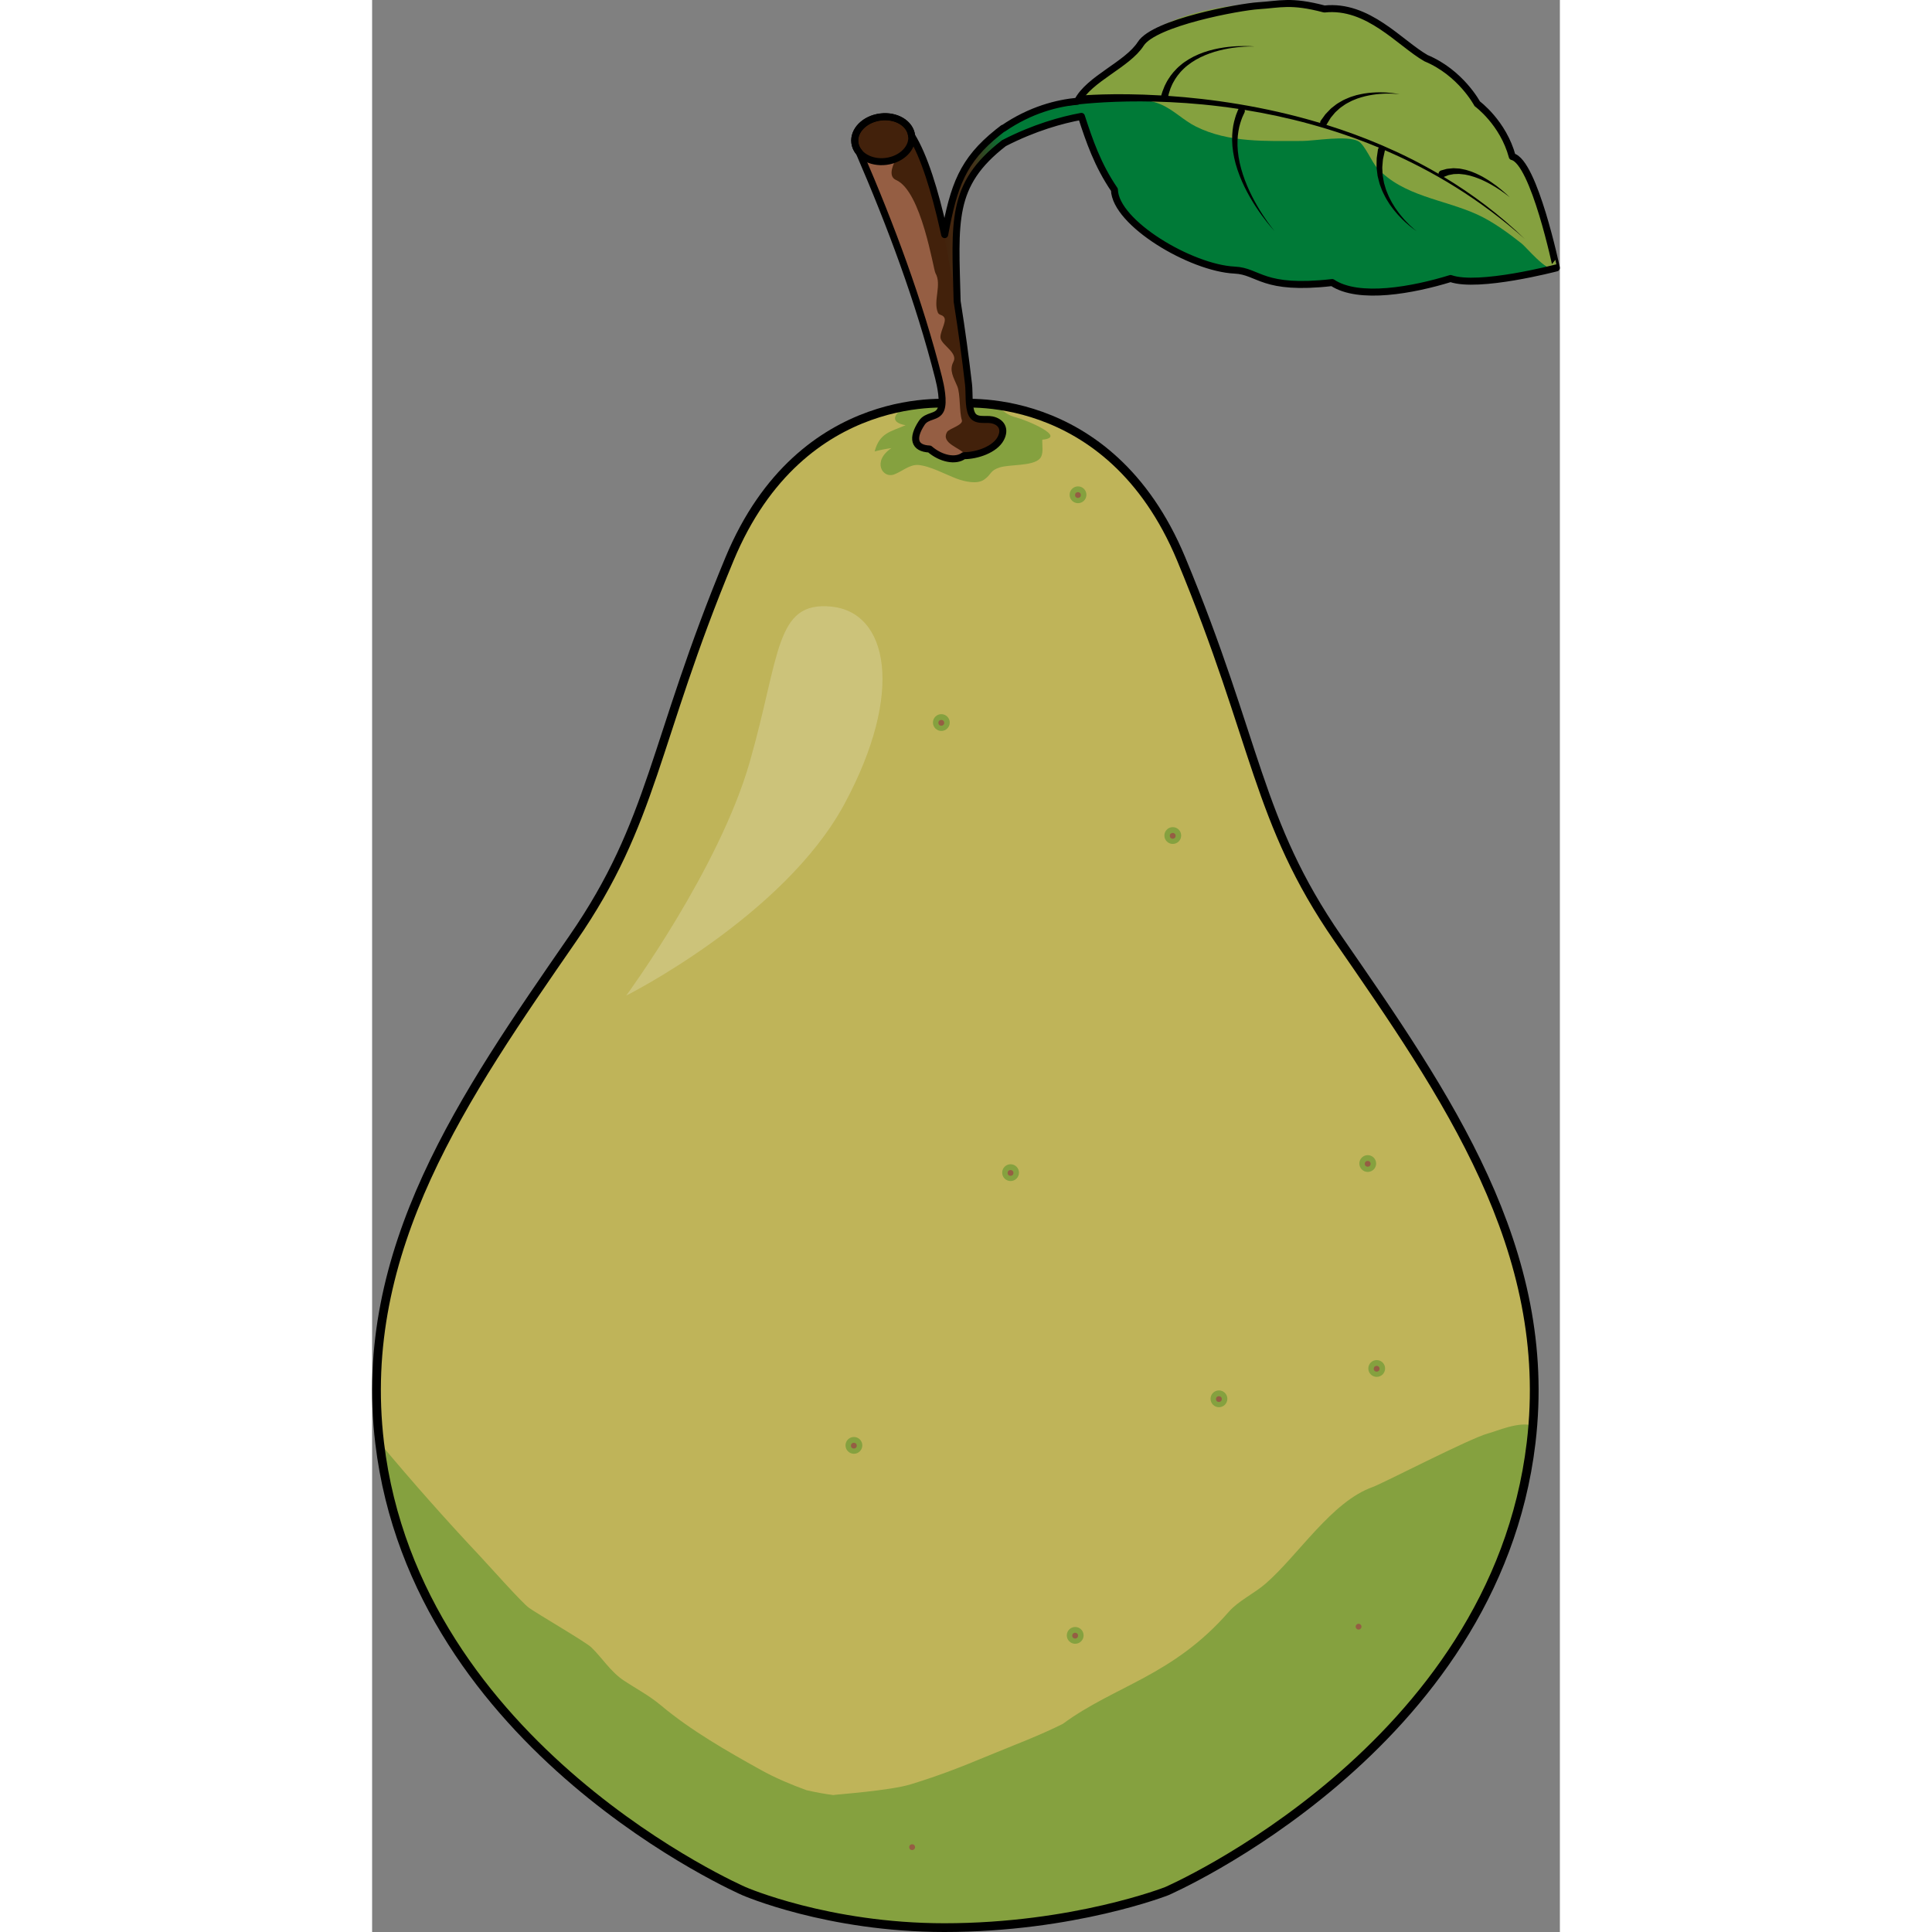 <?xml version="1.0" encoding="utf-8"?>
<!-- Created by: Science Figures, www.sciencefigures.org, Generator: Science Figures Editor -->
<!DOCTYPE svg PUBLIC "-//W3C//DTD SVG 1.1//EN" "http://www.w3.org/Graphics/SVG/1.1/DTD/svg11.dtd">
<svg version="1.1" id="Layer_1" xmlns="http://www.w3.org/2000/svg" xmlns:xlink="http://www.w3.org/1999/xlink" 
	 width="800px" height="800px" viewBox="0 0 339.472 552.178" enable-background="new 0 0 339.472 552.178"
	 xml:space="preserve">
<rect x="0" y="0" width="339.472" height="552.178" fill="#808080" stroke="none"/>
<g>
	<path fill="#BFB459" d="M276.039,268.244c-23.275-33.68-22.915-55.839-44.788-108.46c-20.731-49.874-64.556-44.378-64.556-44.378
		s-43.823-5.495-64.555,44.378c-21.874,52.621-21.515,74.781-44.79,108.46C26.353,313.097-4.429,357.098,2.145,412.36
		c10.417,87.551,104.162,128.152,104.162,128.152s23.892,10.416,57.239,10.416c36.993,0.002,63.538-10.416,63.538-10.416
		s93.745-40.602,104.162-128.152C337.819,357.098,307.039,313.097,276.039,268.244z"/>
	<path opacity="0.2" fill="#FFFFFF" d="M131.236,173.367c-16.125-1.585-14.557,13.795-23.312,44.431
		c-8.756,30.635-35.302,66.745-35.302,66.745s45.027-22.596,62.362-54.751C152.321,197.637,147.364,174.953,131.236,173.367z"/>
	<circle fill="#85A13F" cx="284.557" cy="332.546" r="2.4"/>
	<circle fill="#955E43" cx="284.542" cy="332.625" r="0.829"/>
	<circle fill="#85A13F" cx="200.946" cy="467.402" r="2.4"/>
	<circle fill="#955E43" cx="200.93" cy="467.481" r="0.828"/>
	<g>
		<circle fill="#85A13F" cx="137.701" cy="413.099" r="2.4"/>
		<circle fill="#955E43" cx="137.685" cy="413.178" r="0.829"/>
	</g>
	<g>
		<circle fill="#85A13F" cx="287.12" cy="391.121" r="2.4"/>
		<circle fill="#955E43" cx="287.104" cy="391.2" r="0.829"/>
	</g>
	<circle fill="#85A13F" cx="162.688" cy="206.511" r="2.4"/>
	<circle fill="#955E43" cx="162.672" cy="206.591" r="0.829"/>
	<circle fill="#85A13F" cx="201.749" cy="141.411" r="2.4"/>
	<circle fill="#955E43" cx="201.733" cy="141.489" r="0.829"/>
	<circle fill="#85A13F" cx="228.831" cy="238.801" r="2.4"/>
	<circle fill="#955E43" cx="228.815" cy="238.88" r="0.829"/>
	<circle fill="#85A13F" cx="182.479" cy="335.151" r="2.401"/>
	<circle fill="#955E43" cx="182.463" cy="335.23" r="0.829"/>
	<path fill="#85A13F" d="M244.432,399.787c0,1.328-1.075,2.401-2.4,2.401c-1.326,0-2.401-1.073-2.401-2.401
		c0-1.323,1.075-2.398,2.401-2.398C243.356,397.388,244.432,398.463,244.432,399.787z"/>
	<circle fill="#955E43" cx="242.015" cy="399.867" r="0.829"/>
	<path fill="#85A13F" d="M184.118,119.311c-3.829-0.972-3.361-2.479-7.186-3.438c-7.52-1.884-24.677-0.401-26.891,2.333
		c-2.213,2.734,2.437,3.317,2.437,3.317c-4.188,1.85-7.434,2.106-8.851,7.509c1.477-0.408,3.284-0.762,4.786-0.954
		c-5.57,3.73-2.578,8.746,0.765,7.526c2.226-0.812,4.41-2.889,6.902-2.709c3.357,0.245,7.955,2.783,11.017,3.914
		c2.186,0.807,5.788,1.688,7.825,0.269c2.212-1.54,1.569-2.553,4.414-3.471c2.863-0.924,9.479-0.333,11.496-2.526
		c1.184-1.287,0.632-3.683,0.709-5.417C198.868,124.995,186.878,120.011,184.118,119.311z"/>
	<path fill="#85A13F" d="M331.734,407.444c-4.081-1.239-10.188,1.559-12.782,2.24c-5.095,1.338-30.181,14.324-32.941,15.301
		c-11.787,4.162-21.256,19.463-30.662,27.641c-3.255,2.828-7.748,4.871-10.541,8.074c-15.993,18.33-32.61,21.09-47.386,31.986
		c-6.769,3.395-14.042,6.09-20.949,8.956c-8.446,3.502-13.983,5.688-22.476,8.315c-5.929,1.836-21.522,2.922-22.225,3.082
		c-2.497-0.338-5.039-0.797-7.629-1.391c-4.458-1.633-8.849-3.457-13.129-5.839c-9.594-5.333-19.917-11.233-28.465-18.401
		c-3.393-2.844-6.93-4.672-10.511-7.033c-3.925-2.588-6.273-6.569-9.416-9.574c-1.577-1.507-15.208-9.439-17.792-11.274
		c-1.991-1.413-11.542-12.172-14.045-14.833c-9.868-10.49-19.4-21.283-28.641-32.334c10.417,87.551,104.162,128.152,104.162,128.152
		s23.892,10.416,57.239,10.416c36.993,0.002,63.538-10.416,63.538-10.416s88.29-38.24,103.023-120.522
		C330.107,419.99,332.141,410.832,331.734,407.444z"/>
	<g>
		<circle fill="#85A13F" cx="154.355" cy="527.848" r="2.4"/>
		<circle fill="#955E43" cx="154.339" cy="527.928" r="0.828"/>
	</g>
	<g>
		<circle fill="#85A13F" cx="281.953" cy="464.831" r="2.401"/>
		<path fill="#955E43" d="M282.766,464.909c0,0.459-0.369,0.831-0.829,0.831c-0.458,0-0.828-0.372-0.828-0.831
			c0-0.456,0.37-0.827,0.828-0.827C282.396,464.082,282.766,464.453,282.766,464.909z"/>
	</g>
	<path fill="none" stroke="#000000" stroke-width="2.5" stroke-linecap="round" stroke-linejoin="round" stroke-miterlimit="10" d="
		M276.039,268.244c-23.275-33.68-22.915-55.839-44.788-108.46c-20.731-49.874-64.556-44.378-64.556-44.378
		s-43.823-5.495-64.555,44.378c-21.874,52.621-21.515,74.781-44.79,108.46C26.353,313.097-4.429,357.098,2.145,412.36
		c10.417,87.551,104.162,128.152,104.162,128.152s23.892,10.416,57.239,10.416c36.993,0.002,63.538-10.416,63.538-10.416
		s93.745-40.602,104.162-128.152C337.819,357.098,307.039,313.097,276.039,268.244z"/>
	<path fill="#42210B" d="M163.647,67.058c-2.677-12.248-6.021-23.284-10.085-29.234l-15.188,3.749
		c7.657,6.952,23.242,60.307,26.02,78.161c-4.263,0.669-7.304,2.392-7.306,4.42c-0.004,3.379,7.506,5.411,10.082,5.921
		c3.829,0.759,10.511-1.031,12.485-4.721c1.471-2.751,0.14-4.808-2.484-5.357c-1.888-0.396-4.689,0.572-5.786-1.687
		c-1.011-2.085-0.65-6.123-0.919-8.436c-0.924-7.935-1.991-15.856-3.258-23.746L163.647,67.058z"/>
	<path fill="#955E43" d="M164.331,123.458c0.567-0.982,4.709-1.958,4.217-3.41c-0.756-2.232-0.384-7.447-1.299-9.635
		c-1.063-2.539-2.404-4.572-1.1-7.031c1.303-2.453-3.037-4.572-3.646-6.575c-0.478-1.577,1.722-4.74,1.048-6.006
		c-0.508-0.954-1.48-0.616-1.841-1.449c-1.447-3.334,1.201-7.983-0.705-11.292c-0.617-1.071-3.971-23.458-11.262-26.618
		c-2.615-1.133-0.528-5.007,0.109-6.217c2.854-1.321,4.662-3.866,4.318-6.526c-0.451-3.493-4.445-5.858-8.922-5.279
		s-7.738,3.88-7.287,7.375c0.135,1.042,0.591,1.98,1.272,2.773c8.997,20.822,17.083,42.395,22.668,64.368
		c0.57,2.242,1.573,6.93,0.624,9.141c-1.004,2.344-3.938,1.515-5.434,3.777c-2.88,4.357-2.224,7.292,2.247,7.483
		c3.484,3.009,8.03,3.727,10.183,1.528C168.054,127.94,162.449,126.722,164.331,123.458z"/>
	
		<ellipse transform="matrix(0.992 -0.128 0.128 0.992 -3.891 19.062)" fill="#8C6239" cx="146.067" cy="39.746" rx="8.172" ry="6.382"/>
	
		<ellipse transform="matrix(0.992 -0.128 0.128 0.992 -3.891 19.062)" fill="#42210B" cx="146.067" cy="39.746" rx="8.172" ry="6.382"/>
	<path fill="#007A37" d="M178.826,37.824l1.764,3.088c17.261-8.884,31.219-8.621,31.219-8.621l-0.344-3.014
		C211.465,29.278,195.318,25.568,178.826,37.824z"/>
	<linearGradient id="SVGID_1_" gradientUnits="userSpaceOnUse" x1="163.066" y1="61.921" x2="180.59" y2="61.921">
		<stop  offset="0" style="stop-color:#42210B"/>
		<stop  offset="0.521" style="stop-color:#44331A"/>
		<stop  offset="1" style="stop-color:#007A37"/>
	</linearGradient>
	<path fill="url(#SVGID_1_)" d="M163.647,67.058c-2.677-12.248,4.827,26.96,3.561,19.071c-0.563-22.81-2.062-33.282,13.382-45.217
		l-0.257-4.257C168.976,45.207,166.387,52.387,163.647,67.058z"/>
	
		<ellipse transform="matrix(0.992 -0.128 0.128 0.992 -3.891 19.062)" fill="none" stroke="#000000" stroke-width="2" stroke-linecap="round" stroke-linejoin="round" stroke-miterlimit="10" cx="146.067" cy="39.746" rx="8.172" ry="6.382"/>
	<path fill="#007A37" d="M201.429,29.28c2.729,8.278,5.031,16.591,10.731,24.94c0.255,9.538,21.868,22.382,34.342,22.973
		c7.099,0.336,7.838,5.844,27.907,3.563c7.599,5.063,23.157,2.134,33.828-1.155c7.979,2.813,30.234-3.033,30.234-3.033
		s-6.377-30.417-12.606-31.815c-2.601-9.701-10.013-15.098-10.013-15.098s-4.673-8.865-14.641-13.031
		c-7.515-4.298-16.535-15.396-29.041-14.053c-9.645-2.547-12.629-1.324-18.853-0.94c-5.284,0.327-29.733,4.783-33.623,10.875
		C215.806,18.599,204.485,22.631,201.429,29.28z"/>
	<path fill="#85A13F" d="M219.695,12.507c5.74-9.423,34.904-14.371,52.476-9.935c12.506-1.342,24.047,10.591,29.041,14.053
		c9.968,4.166,14.641,13.031,14.641,13.031s7.412,5.397,10.013,15.098c4.62,1.039,6.884,10.928,8.061,14.582
		c1.405,4.364,2.634,8.805,3.762,13.249c0.286,1.127,1.404,3.669,0.232,4.172c-2.261,0.971-7.97-6.04-9.385-7.159
		c-3.751-2.969-8.217-6.259-12.692-8.294c-9.582-4.357-21.037-5.156-28.569-13.275c-1.579-1.703-3.521-6.629-5.414-7.662
		c-3.234-1.765-12.556-0.078-16.069-0.076c-10.143,0.007-20.984,0.558-30.352-4.125c-3.614-1.807-6.331-4.759-10.06-6.346
		c-3.923-1.669-7.374-1.178-11.466-1.65c-3.332-0.386-12.484,0.934-12.484,0.934C203.263,24.61,219.695,12.507,219.695,12.507z"/>
	<path d="M295.454,63.236c-0.417-0.467-0.887-0.954-1.326-1.52c-0.464-0.544-0.91-1.151-1.356-1.787
		c-0.471-0.619-0.849-1.331-1.29-2.011c-0.364-0.726-0.785-1.436-1.095-2.195c-0.301-0.763-0.651-1.503-0.842-2.285
		c-0.112-0.384-0.225-0.764-0.335-1.14c-0.089-0.38-0.139-0.765-0.208-1.137c-0.064-0.372-0.128-0.738-0.19-1.097
		c-0.018-0.363-0.034-0.717-0.051-1.063c-0.017-0.344-0.033-0.678-0.05-1.001c-0.01-0.322,0.044-0.622,0.061-0.915
		c0.056-0.585,0.073-1.106,0.141-1.589c0.109-0.499,0.205-0.934,0.284-1.292c0.157-0.716,0.247-1.125,0.247-1.125
		c0.005-0.023,0.01-0.051,0.014-0.075c0.003-0.024-0.006-0.046-0.004-0.071c13.559,5.836,27.248,13.997,39.983,25.367
		c-7.244-7.027-15.07-12.869-23.152-17.735c0.141-0.054,0.378-0.144,0.72-0.274c0.138-0.052,0.289-0.11,0.455-0.173
		c0.172-0.078,0.34-0.12,0.506-0.138c0.347-0.065,0.738-0.139,1.165-0.219c0.469-0.016,0.976-0.033,1.513-0.051
		c0.54,0.062,1.116,0.097,1.711,0.185c0.586,0.142,1.211,0.222,1.821,0.422c0.611,0.194,1.245,0.364,1.85,0.626l0.919,0.362
		c0.299,0.14,0.596,0.279,0.891,0.417c0.598,0.263,1.156,0.583,1.708,0.874c1.093,0.603,2.083,1.227,2.912,1.792
		c1.66,1.13,2.685,2.004,2.685,2.004s-0.938-0.965-2.497-2.254c-0.779-0.645-1.717-1.366-2.768-2.081
		c-0.532-0.347-1.071-0.726-1.657-1.053c-0.289-0.17-0.581-0.342-0.874-0.514l-0.914-0.463c-0.602-0.33-1.248-0.571-1.876-0.836
		c-0.625-0.271-1.287-0.425-1.908-0.634c-0.637-0.158-1.272-0.259-1.87-0.38c-0.617-0.037-1.2-0.071-1.737-0.104
		c-0.563,0.04-1.091,0.102-1.556,0.154c-0.499,0.032-0.771,0.181-1.076,0.243c-0.566,0.157-0.89,0.247-0.89,0.247
		c-0.029,0.008-0.061,0.019-0.09,0.029c-0.395,0.151-0.635,0.524-0.64,0.922c-10.525-6.156-21.449-10.679-32.07-13.988
		c0.021-0.029,0.053-0.046,0.072-0.078c0,0,0.2-0.329,0.552-0.906c0.176-0.288,0.39-0.638,0.634-1.04
		c0.274-0.328,0.584-0.698,0.921-1.102c0.305-0.431,0.781-0.803,1.241-1.231c0.444-0.453,0.999-0.822,1.573-1.212
		c0.55-0.428,1.209-0.726,1.854-1.078c0.641-0.364,1.366-0.579,2.056-0.882c0.718-0.224,1.437-0.466,2.163-0.638
		c0.729-0.155,1.446-0.337,2.157-0.422c0.705-0.121,1.395-0.19,2.051-0.242c0.654-0.074,1.278-0.065,1.854-0.099
		c2.306-0.038,3.841,0.179,3.841,0.179s-1.51-0.341-3.834-0.492c-0.58-0.013-1.211-0.072-1.879-0.052
		c-0.669-0.001-1.374,0.012-2.104,0.077c-0.732,0.028-1.48,0.153-2.246,0.253c-0.764,0.116-1.529,0.305-2.299,0.479
		c-0.746,0.255-1.528,0.425-2.242,0.753c-0.716,0.317-1.448,0.584-2.084,0.995c-0.656,0.372-1.295,0.73-1.827,1.184
		c-0.548,0.431-1.095,0.797-1.513,1.279c-0.438,0.455-0.838,0.872-1.193,1.241c-0.276,0.38-0.518,0.712-0.716,0.985
		c-0.396,0.546-0.624,0.858-0.624,0.858c-0.015,0.021-0.031,0.046-0.046,0.069c-0.111,0.183-0.139,0.386-0.126,0.585
		c-16.085-4.825-31.379-6.911-43.408-7.734c0.051-0.205,0.108-0.442,0.182-0.744c0.113-0.41,0.281-0.852,0.454-1.396
		c0.241-0.523,0.456-1.148,0.819-1.763c0.323-0.637,0.749-1.288,1.241-1.945c0.495-0.656,1.067-1.316,1.731-1.93
		c0.645-0.637,1.396-1.208,2.184-1.756c0.791-0.543,1.643-1.034,2.525-1.469c3.541-1.755,7.521-2.56,10.496-2.889
		c2.99-0.334,5.008-0.235,5.008-0.235s-2.006-0.225-5.033-0.076c-3.014,0.148-7.085,0.697-10.886,2.291
		c-0.947,0.396-1.873,0.854-2.748,1.378c-0.87,0.528-1.713,1.09-2.453,1.734c-0.759,0.62-1.431,1.301-2.02,1.988
		c-0.587,0.688-1.103,1.382-1.507,2.064c-0.444,0.662-0.729,1.334-1.033,1.907c-0.242,0.608-0.478,1.157-0.624,1.586
		c-0.169,0.544-0.285,0.918-0.351,1.127c-13.909-0.817-22.969,0.038-22.969,0.038l-4.136,2.953c0,0,21.056-3.421,49.217,0.859
		c-0.046,0.064-0.099,0.123-0.129,0.2c0,0-0.216,0.547-0.592,1.503c-0.152,0.529-0.387,1.172-0.553,1.904
		c-0.079,0.366-0.163,0.755-0.251,1.165c-0.07,0.413-0.12,0.851-0.185,1.305c-0.209,1.822-0.193,3.965,0.146,6.198
		c0.165,1.117,0.418,2.253,0.721,3.391c0.325,1.131,0.686,2.269,1.124,3.375c1.707,4.45,4.239,8.475,6.312,11.326
		c2.078,2.857,3.698,4.564,3.698,4.564s-1.527-1.792-3.44-4.742c-1.908-2.94-4.199-7.065-5.628-11.485
		c-0.369-1.099-0.658-2.219-0.913-3.323c-0.232-1.11-0.417-2.208-0.517-3.276c-0.209-2.135-0.112-4.131,0.168-5.794
		c0.081-0.413,0.158-0.809,0.232-1.186c0.101-0.369,0.196-0.719,0.286-1.048c0.185-0.654,0.412-1.174,0.561-1.627
		c0.427-0.934,0.67-1.467,0.67-1.467c0.007-0.015,0.016-0.036,0.021-0.051c0.086-0.22,0.075-0.447,0.011-0.656
		c11.93,1.929,25.054,5.25,38.354,10.789c-0.131,0.144-0.235,0.314-0.265,0.522c0,0-0.059,0.415-0.163,1.141
		c-0.051,0.363-0.114,0.804-0.187,1.309c-0.038,0.531-0.027,1.166-0.04,1.834c0.006,0.334-0.023,0.689,0.013,1.042
		c0.043,0.352,0.088,0.714,0.134,1.088c0.046,0.372,0.094,0.753,0.143,1.144c0.096,0.381,0.192,0.77,0.291,1.166
		c0.104,0.394,0.189,0.798,0.314,1.196c0.146,0.39,0.295,0.785,0.445,1.183c0.265,0.809,0.688,1.562,1.063,2.332
		c0.383,0.766,0.873,1.471,1.304,2.188c0.507,0.668,0.948,1.366,1.476,1.962c0.504,0.615,1.003,1.196,1.515,1.712
		c0.486,0.538,0.999,0.996,1.453,1.434c1.862,1.712,3.285,2.613,3.285,2.613S297.167,65.064,295.454,63.236z"/>
	<path fill="none" stroke="#000000" stroke-width="2" stroke-linecap="round" stroke-linejoin="round" stroke-miterlimit="10" d="
		M325.865,44.754c-2.601-9.701-10.013-15.098-10.013-15.098s-4.673-8.865-14.641-13.031c-7.515-4.298-16.535-15.396-29.041-14.053
		c-9.645-2.547-12.629-1.324-18.853-0.94c-5.284,0.327-29.733,4.783-33.623,10.875c-3.819,5.982-14.787,9.984-18.075,16.423
		c-5.76,0.531-13.424,2.419-21.281,7.814l-0.006-0.089c-0.467,0.351-0.896,0.697-1.333,1.045c-0.059,0.042-0.116,0.081-0.174,0.124
		l0.005,0.008c-10.076,8.053-12.571,15.233-15.184,29.226c-0.126-0.576-0.229-1.039-0.312-1.397
		c-2.486-11.069-5.526-21.002-9.162-26.884c-0.003-0.026,0.001-0.052-0.002-0.079c-0.451-3.493-4.445-5.858-8.922-5.279
		s-7.738,3.88-7.287,7.375c0.135,1.042,0.591,1.98,1.272,2.773c8.997,20.822,17.083,42.395,22.668,64.368
		c0.57,2.242,1.573,6.93,0.624,9.141c-1.004,2.344-3.938,1.515-5.434,3.777c-2.88,4.357-2.224,7.292,2.247,7.483
		c3.268,2.822,7.469,3.628,9.754,1.905c3.834-0.002,8.887-1.757,10.561-4.886c1.471-2.751,0.14-4.808-2.484-5.357
		c-1.888-0.396-4.689,0.572-5.786-1.687c-1.011-2.085-0.65-6.123-0.919-8.436c-0.899-7.724-1.938-15.434-3.16-23.114
		c-0.023-0.162-0.056-0.369-0.098-0.631c-0.563-22.81-2.062-33.282,13.382-45.217c8.657-4.456,16.482-6.61,22.134-7.651
		c2.259,6.961,4.649,13.948,9.437,20.959c0.255,9.538,21.868,22.382,34.342,22.973c7.099,0.336,7.838,5.844,27.907,3.563
		c7.599,5.063,23.157,2.134,33.828-1.155c7.979,2.813,30.234-3.033,30.234-3.033S332.095,46.153,325.865,44.754z"/>
</g>
</svg>